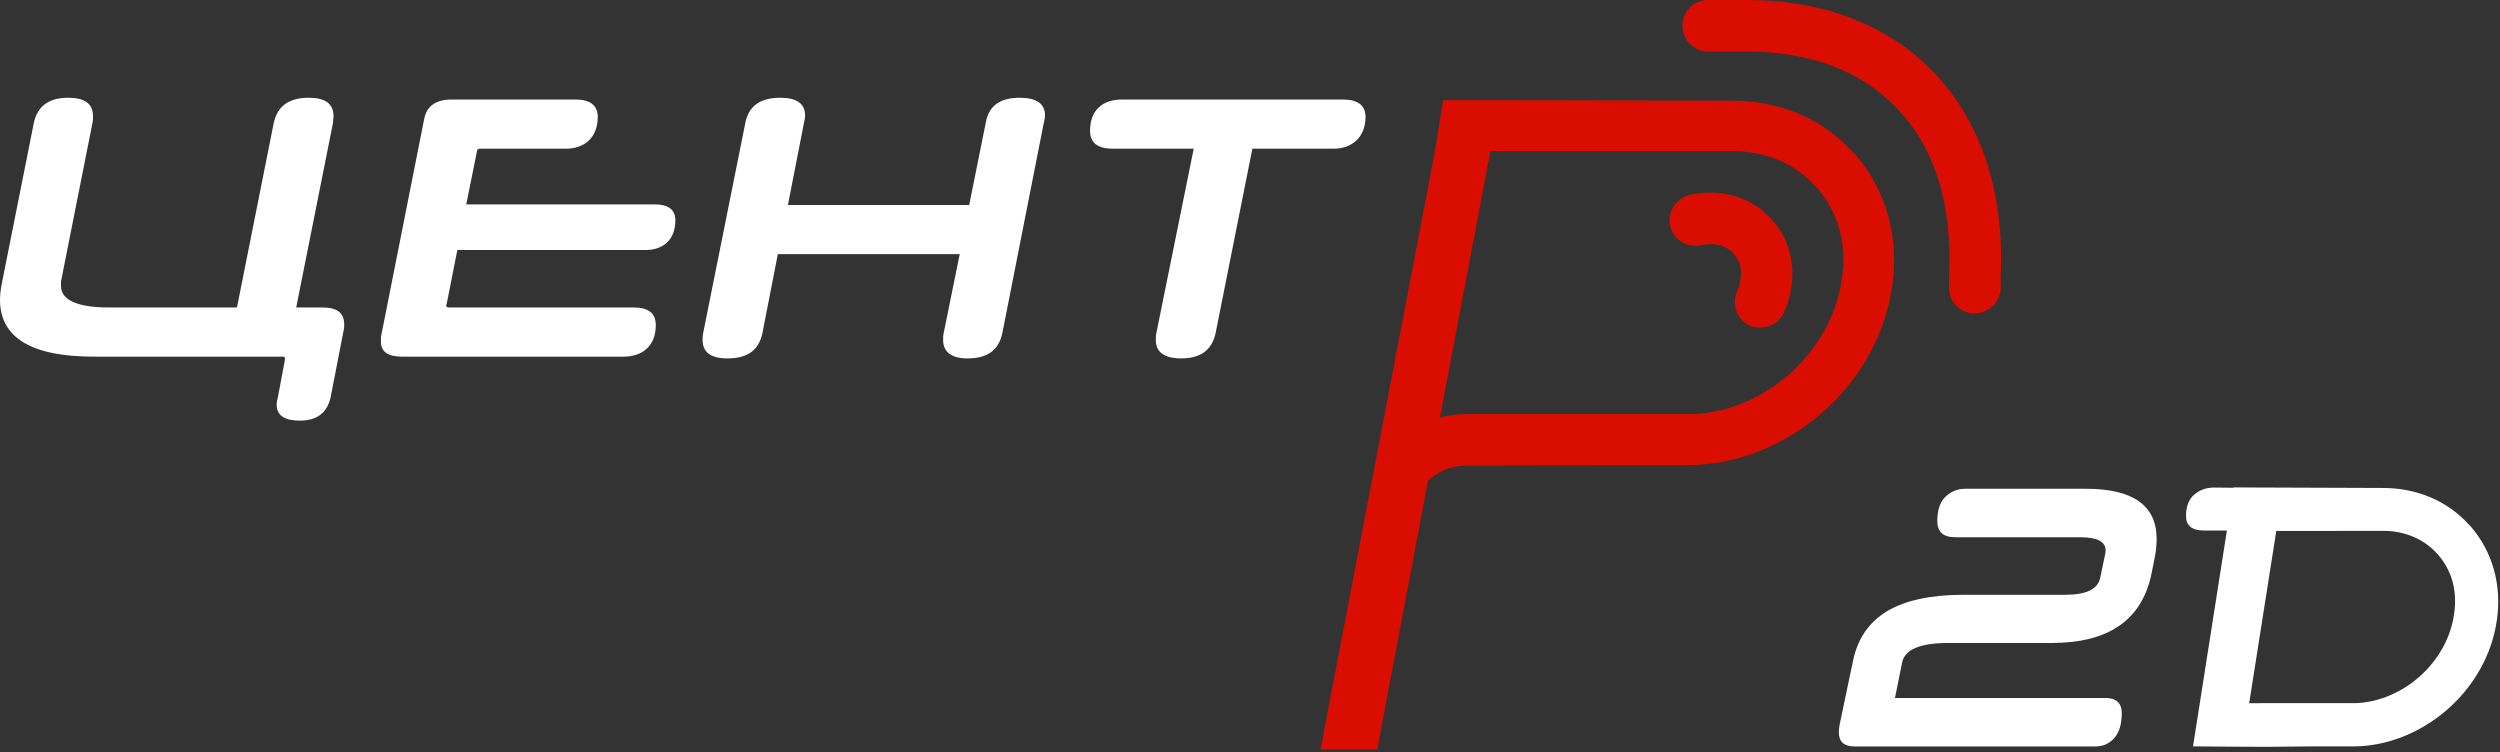 <?xml version="1.0" encoding="UTF-8"?> <svg xmlns="http://www.w3.org/2000/svg" width="422" height="127" viewBox="0 0 422 127" fill="none"><rect x="0" y="0" width="422" height="127" fill="#333333" stroke="none"/> <path d="M363.178 96.811C361.583 104.626 355.968 108.534 346.334 108.534H328.868C324.083 108.534 321.483 109.651 321.068 111.884L319.872 117.817H355.378C357.228 117.817 358.153 118.679 358.153 120.401C358.153 122.252 357.723 123.655 356.861 124.612C356.032 125.537 354.979 126 353.703 126H313.029C311.275 126 310.397 125.202 310.397 123.607C310.397 123.193 310.445 122.746 310.541 122.268L312.79 111.549C313.556 107.816 315.47 105.025 318.532 103.175C321.627 101.325 325.949 100.399 331.5 100.399H348.631C352.172 100.399 354.134 99.442 354.517 97.528L355.378 93.413C355.41 93.285 355.426 93.11 355.426 92.887C355.426 91.419 353.99 90.686 351.119 90.686H330.027C328.018 90.686 327.013 89.776 327.013 87.958C327.013 86.14 327.459 84.784 328.353 83.891C329.278 82.966 330.41 82.503 331.75 82.503H352.076C360.051 82.503 364.039 85.326 364.039 90.973C364.039 92.025 363.927 93.094 363.704 94.179L363.178 96.811Z" fill="white"></path> <path d="M48.1 60.7V60.6C48.1 60.3 48 60.2 47.7 60.2H15.8C5.3 60.2 0 57 0 50.6C0 49.8 0.1 48.9 0.3 47.9L5.7 20.8C6.3 17.933 8.233 16.5 11.5 16.5C14.3 16.5 15.7 17.5 15.7 19.6C15.7 20 15.7 20.4 15.6 20.8L10.3 47.5C10.3 47.767 10.3 48.033 10.3 48.3C10.3 50.6 13 51.9 18.3 51.9H40L46.2 20.8C46.8 17.9 48.8 16.5 52.1 16.5C54.9 16.5 56.3 17.5 56.3 19.6C56.3 20 56.2 20.4 56.2 20.8L50 51.9H54.4C56.9 51.9 58.1 52.8 58.1 54.8C58.1 55.1 58.1 55.4 58 55.8L55.8 67.1C55.2 69.7 53.5 71 50.6 71C48 71 46.7 70.1 46.7 68.3C46.7 67.9 46.8 67.5 46.9 67.1L48.1 60.7Z" fill="white"></path> <path d="M77.2 42.2L75.4 51.3C75.4 51.4 75.3 51.5 75.3 51.5C75.3 51.8 75.5 51.9 75.8 51.9H106.9C109.4 51.9 110.7 52.8 110.7 54.9C110.7 58.4 108.4 60.2 105.3 60.2H67.8C65.4 60.2 64.3 59.3 64.3 57.7C64.3 57.4 64.3 57.2 64.3 56.9L71.6 20.1C72 17.9 73.6 16.8 76.2 16.8H97.2C99.6 16.8 100.9 17.8 100.9 19.7C100.9 23.3 98.6 25.1 95.5 25.1H81C80.8 25.1 80.5 25.2 80.5 25.6L78.7 34.5H110.5C112.833 34.5 114 35.4 114 37.2C114 40.5 111.9 42.2 109 42.2H77.2Z" fill="white"></path> <path d="M162 42.9H131.3L128.7 56.2C128.1 59.1 126.2 60.5 122.8 60.5C119.9 60.5 118.6 59.4 118.6 57.4C118.6 57 118.6 56.6 118.7 56.2L125.8 20.8C126.333 17.933 128.3 16.5 131.7 16.5C134.5 16.5 135.9 17.5 135.9 19.5C135.9 19.9 135.8 20.4 135.7 20.8L133 34.6H163.6L166.4 20.7C166.9 17.8 168.9 16.5 172.1 16.5C174.967 16.5 176.4 17.5 176.4 19.5C176.4 19.9 176.3 20.2 176.2 20.7L169.2 56.2C168.6 59.1 166.7 60.5 163.3 60.5C160.6 60.5 159.2 59.4 159.2 57.4C159.2 57 159.2 56.6 159.3 56.2L162 42.9Z" fill="white"></path> <path d="M201.5 25.1H187.8C185.3 25.1 184 24.1 184 22.1C184 18.6 186.1 16.8 189.4 16.8H226.7C229.2 16.8 230.5 17.8 230.5 19.7C230.5 23.2 228.2 25.1 225.1 25.1H211.4L205.2 56.2C204.6 59.067 202.667 60.5 199.4 60.5C196.5 60.5 195.1 59.4 195.1 57.4C195.1 57 195.1 56.6 195.2 56.2L201.5 25.1Z" fill="white"></path> <path fill-rule="evenodd" clip-rule="evenodd" d="M232.5 126.5H222.9L242.2 25.6L243.6 16.9H252.3L292.4 17C300.4 17 307.6 20 312.7 25.6C312.833 25.733 313 25.9 313.2 26.1C318.4 32.1 320.6 40 319.4 48.3C318.2 56.8 313.7 64.4 307.3 69.9C301.1 75.2 293.2 78.5 285 78.5H284.8H283.7H274.2H274L247.6 78.6C242.2 78.6 238.3 82.6 237.9 88.6H237.8L232.5 126.5ZM240.6 71.3C242.7 70.4 245.1 69.9 247.6 69.9H285.8C298 69.4 309.2 59.4 310.9 47.1C311.8 41.2 310.3 35.8 306.7 31.7C303.3 27.8 298.4 25.6 292.8 25.5H250.9L240.6 71.3Z" fill="#D90D00"></path> <path d="M287.1 41.4C289.3 40.9 291.5 41.4 292.7 42.9C293.7 44 294.1 45.5 293.8 47.2C293.733 47.867 293.533 48.533 293.2 49.2C292.3 51.4 293.2 54 295.4 55C296 55.2 296.6 55.3 297.2 55.3C298.8 55.3 300.4 54.4 301.1 52.8C301.767 51.333 302.2 49.867 302.4 48.4C303 44.2 301.9 40.2 299.2 37.2C295.9 33.3 290.5 31.7 285.2 32.9C282.9 33.5 281.4 35.8 281.9 38.1C282.5 40.5 284.8 41.9 287.1 41.4Z" fill="#D90D00"></path> <path d="M333.3 52.9C330.9 52.9 329 51 329 48.6V46.6C329.6 34.6 326.6 24.9 320.2 18.3C314.3 12 305.5 8.7 294.9 8.7H288.3C285.9 8.7 284 6.7 284 4.3C284 1.9 285.9 0 288.3 0H294.9C307.9 0 318.9 4.3 326.5 12.3C334.5 20.7 338.4 32.6 337.7 46.8V48.6C337.7 51 335.7 52.9 333.3 52.9Z" fill="#D90D00"></path> <path d="M370.654 125.242L370.591 125.646H371L371.343 125.646C371.422 125.646 371.865 125.65 372.545 125.656C373.327 125.662 374.423 125.671 375.641 125.681C377.915 125.698 380.611 125.715 382.467 125.715L382.47 125.715L389.608 125.646H389.609H389.745H396.268H397.023H397.161C402.885 125.646 408.388 123.343 412.7 119.657L412.7 119.657C417.153 115.83 420.29 110.538 421.127 104.61C421.964 98.817 420.429 93.289 416.788 89.088L416.78 89.078L416.771 89.07L416.582 88.881L416.433 88.732C412.86 84.812 407.822 82.719 402.242 82.719C402.242 82.719 402.242 82.719 402.242 82.719L383.635 82.65H383.634H377.66H377.362L377.315 82.944L376.353 88.918L376.353 88.919L370.654 125.242ZM414.598 103.683L414.598 103.683L414.597 103.688C413.454 111.962 405.909 118.701 397.703 119.041H382.467H382.464C381.608 119.041 380.735 119.041 380.058 119.05C379.742 119.054 379.465 119.06 379.252 119.069L383.941 89.255H402.513C406.266 89.323 409.533 90.796 411.797 93.392L411.797 93.393C414.195 96.124 415.202 99.726 414.598 103.683Z" fill="white" stroke="white" stroke-width="0.7"></path> <path fill-rule="evenodd" clip-rule="evenodd" d="M394.385 82.502C394.258 82.501 394.129 82.5 394 82.5L373.737 82.3C372.397 82.3 371.265 82.71 370.34 83.529C369.447 84.321 369 85.522 369 87.133C369 88.744 370.005 89.549 372.015 89.549H393.106C393.57 89.549 393.996 89.566 394.385 89.6V82.502Z" fill="white"></path> <path d="M251.948 23.558C252.102 22.744 251.567 21.959 250.753 21.805C249.939 21.651 249.154 22.186 249 23L251.948 23.558ZM229.853 124.205L229.574 125.679L232.522 126.236L232.801 124.762L229.853 124.205ZM249 23L229.853 124.205L232.801 124.762L251.948 23.558L249 23Z" fill="#D90D00"></path> </svg> 